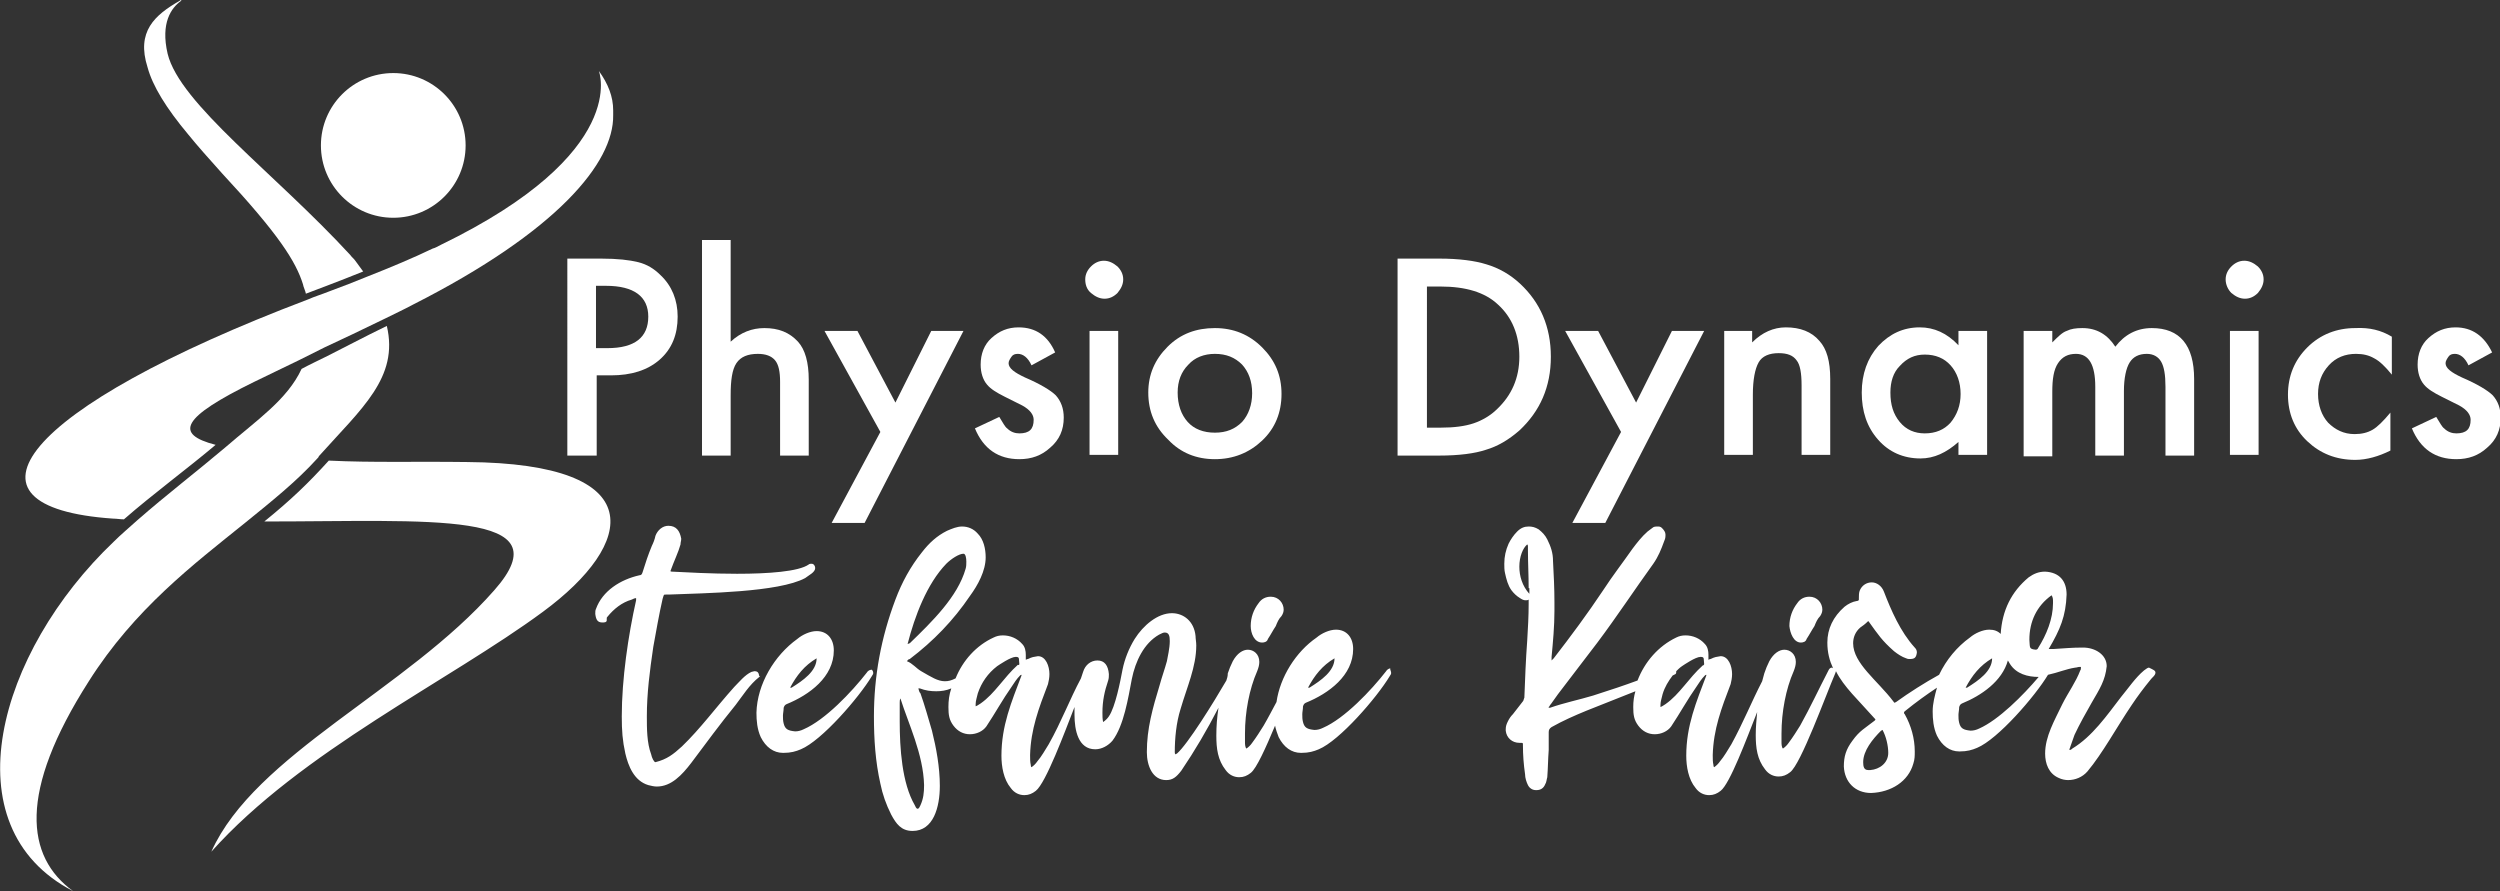 <?xml version="1.0" encoding="utf-8"?>
<!-- Generator: Adobe Illustrator 27.4.0, SVG Export Plug-In . SVG Version: 6.00 Build 0)  -->
<svg version="1.1" id="Ebene_1" xmlns="http://www.w3.org/2000/svg" xmlns:xlink="http://www.w3.org/1999/xlink" x="0px" y="0px"
	 viewBox="0 0 349 124.4" style="enable-background:new 0 0 349 124.4;" xml:space="preserve">
<rect x="0" y="0" width="349" height="124.4" fill="#333333" stroke="none"/>
<style type="text/css">
	.st0{fill:#FFFFFF;}
</style>
<g>
	<circle class="st0" cx="54.9" cy="20.3" r="10.1"/>
	<path class="st0" d="M50.7,37.9c-0.5-0.7-0.5-0.7-1.1-1.5c-0.2-0.3-0.5-0.5-0.7-0.8C38.4,24.2,25.1,14.5,23.4,7.5
		c-1-4.3,0.5-6.4,1.9-7.4C25.3,0,25.3,0,25.3,0c-0.1,0-0.2,0.1-0.2,0.1c-3.5,2-6.1,4.3-4.5,9.3c0.7,2.6,2.6,5.7,5.7,9.4
		c1.3,1.6,2.9,3.4,4.7,5.4c7.9,8.5,10.3,12.3,11.3,15.5c0,0.2,0.4,1.1,0.4,1.3c1-0.4,1.9-0.7,2.9-1.1C47.4,39.2,49,38.6,50.7,37.9z"
		/>
	<path class="st0" d="M54,45.5c-3.3,1.6-5.9,3-8.3,4.2c-1.2,0.6-2.5,1.2-3.6,1.8c-2,4.3-6.2,7.1-10.7,11c-3.9,3.3-8.2,6.6-12.2,10.1
		c-1.1,1-2.3,2-3.3,3C-0.3,91-7.2,115.4,10.2,124.4c-6.6-4.8-7.7-13.8,2.2-29.3C18.8,85,27,78.8,34.2,73c3.7-3,7.2-5.8,10.1-9
		c0.1-0.1,0.2-0.2,0.2-0.3C50.5,57,55.7,52.7,54,45.5z"/>
	<path class="st0" d="M65.2,64.5c-7.4-0.1-13.1,0.1-19.3-0.2c-2.9,3.2-5.3,5.5-9,8.5c23.2,0,42-1.6,32.1,9.6
		c-12.2,13.9-33.4,22.9-39.5,36.5C42,104.9,62.8,95,75.8,85.4C88.7,75.9,91.1,64.7,65.2,64.5z M85.6,16.1c0-0.3,0-0.5,0-0.7
		c0-1.9-0.7-3.7-2-5.5c0,0,4.5,11.4-22.1,24.3c-0.4,0.2-0.7,0.4-1.1,0.5c-2.7,1.3-5.8,2.6-9.1,3.9c-1.7,0.7-3.5,1.4-5.4,2.1
		c-1,0.4-2,0.7-2.9,1.1C2.9,57-7.5,70.8,15.8,72.4c0.5,0,1,0.1,1.5,0.1c4-3.5,8.9-7.1,12.8-10.4c-5.8-1.5-4.8-3.8,5.4-8.8
		c2.1-1,4.1-2,6.2-3c1.2-0.6,2.4-1.2,3.6-1.8c2.4-1.1,5.3-2.5,8.6-4.1c1.2-0.6,2.5-1.2,3.8-1.9C77.8,32.3,85.7,22.7,85.6,16.1z
		 M106,94.5c-1.4,1.1-2.3,2.6-3.3,3.9c-2.2,2.7-4.1,5.3-6.2,8.1c-1.3,1.7-2.8,3.3-4.8,3.3c-0.4,0-0.8-0.1-1.2-0.2
		c-2-0.6-2.8-2.7-3.2-4.4c-0.4-1.8-0.5-3.2-0.5-5.2c0-5.2,0.9-11.3,2-16.2l0-0.2l0-0.1c-0.2,0-0.4,0.1-0.6,0.2
		c-1.4,0.4-2.5,1.3-3.4,2.4c-0.1,0.1-0.1,0.1-0.1,0.3l0,0.2c0,0.3-0.4,0.3-0.6,0.3c-0.7,0-0.9-0.4-1-1.2c0-0.3,0-0.5,0.1-0.7
		c0.9-2.5,3.4-4.1,6.1-4.7c0.2,0,0.3-0.1,0.4-0.4c0.4-1.3,0.8-2.5,1.3-3.7c0.2-0.4,0.4-0.9,0.5-1.4c0.3-0.8,1-1.4,1.8-1.4
		c1.1,0,1.6,0.7,1.8,1.8c0,0.3-0.1,0.5-0.1,0.8c-0.3,1.1-0.9,2.3-1.4,3.7c0,0.1,0.1,0.1,0.2,0.1c2,0.1,5.5,0.3,9.1,0.3
		c4.3,0,8.6-0.3,10-1.3c0.1-0.1,0.3-0.1,0.4-0.1c0.3,0,0.5,0.3,0.5,0.6c0,0.6-0.9,1-1.4,1.4c-3.7,2-14.1,2.1-19,2.3H93
		c-0.4,0-0.3,0-0.5,0.6c-0.5,2.2-0.9,4.5-1.3,6.7c-0.5,3.4-0.9,6.5-0.9,9.7c0,1.7,0,3.7,0.6,5.3c0.1,0.5,0.4,1.1,0.6,1.1
		c1.6-0.4,2.5-1.1,3.7-2.2c2.6-2.5,4.7-5.4,7.3-8.3c0.7-0.7,1.5-1.7,2.4-2.1c0.1,0,0.3-0.1,0.4-0.1c0.5,0,0.6,0.2,0.7,0.7
		C106.2,94.3,106.1,94.4,106,94.5z M121.9,93.9c0,0.2,0,0.2-0.2,0.5c-1.8,3-7,9-9.9,10.2c-0.7,0.3-1.4,0.5-2.4,0.5h-0.1
		c-1.3,0-2.4-0.8-3.1-2.2c-0.5-1.1-0.6-2.3-0.6-3.4c0.1-4,2.5-8,5.7-10.3c0.7-0.6,1.8-1.1,2.7-1.1c1.5,0,2.4,1.1,2.4,2.7
		c0,3.7-3.4,6.2-6.6,7.5c-0.2,0.1-0.3,0.2-0.4,0.5c0,0.4-0.1,0.8-0.1,1.1c0,0.4,0,0.7,0.1,1.1c0.2,0.8,0.6,1,1.6,1.1
		c0.4,0,0.8-0.1,1.2-0.3c3-1.3,6.7-5.2,8.8-7.9c0.1-0.2,0.4-0.4,0.6-0.4C121.7,93.4,121.9,93.7,121.9,93.9z M110.3,96L110.3,96
		c0.1,0,0.1,0,0.2,0c1.6-1,3.5-2.3,3.5-4.1C112.3,92.9,111.2,94.3,110.3,96z M176.2,89.7c0.3,0,0.7-0.1,0.8-0.5
		c0.4-0.6,0.7-1.2,1.1-1.8c0.2-0.5,0.4-1,0.8-1.4c0.2-0.3,0.3-0.6,0.3-0.9c0-0.9-0.7-1.8-1.8-1.8c-0.7,0-1.3,0.3-1.7,0.9
		c-0.7,0.9-1.1,2-1.1,3.2C174.6,88.4,175.1,89.7,176.2,89.7z M194.2,93.9c0,0.2,0,0.2-0.2,0.5c-1.8,3-7,9-9.9,10.2
		c-0.7,0.3-1.4,0.5-2.4,0.5h-0.1c-1.3,0-2.4-0.8-3.1-2.2c-0.2-0.5-0.4-1.1-0.5-1.6c-1.3,3.1-2.6,6-3.4,6.6c-0.5,0.4-1,0.6-1.6,0.6
		c-0.7,0-1.4-0.3-1.9-1c-1.1-1.4-1.3-3-1.3-4.8c0-1.3,0.1-2.6,0.3-3.9c-1.6,3.1-3.3,6-5.2,8.8c-0.7,0.9-1.2,1.3-2.1,1.3
		c-1.9,0-2.7-2-2.7-3.9c0-3.3,0.8-6.1,1.8-9.4c0.3-1.1,0.7-2.2,1-3.3c0.1-0.6,0.4-1.8,0.4-2.8c0-0.7-0.1-1.2-0.7-1.2
		c-0.2,0-0.4,0.1-0.8,0.3c-2.1,1.2-3.3,3.7-3.8,6.2c-0.5,2.6-1.1,6.5-2.7,8.6c-0.6,0.7-1.5,1.2-2.4,1.2c-2.4,0-2.9-2.7-2.9-4.8
		c0-0.4,0-0.7,0-1.1c-1.4,3.6-4,10.6-5.4,11.7c-0.5,0.4-1,0.6-1.6,0.6c-0.7,0-1.4-0.3-1.9-1c-1-1.2-1.3-3-1.3-4.5
		c0-4.2,1.4-7.5,2.8-11.2v-0.1c-0.1,0-0.2,0.1-0.2,0.1c-0.5,0.5-0.8,1-1.2,1.6c-1.2,1.7-2.3,3.7-3.5,5.5c-0.5,0.7-1.4,1.1-2.3,1.1
		c-0.9,0-1.7-0.4-2.3-1.2c-0.6-0.8-0.7-1.5-0.7-2.6c0-0.9,0.1-1.7,0.4-2.6c-0.7,0.3-1.4,0.4-2.1,0.4c-0.8,0-1.5-0.1-2.3-0.4
		c0,0-0.1,0-0.1,0h-0.1c0.1,0.3,0.1,0.5,0.3,0.7c0.6,1.7,1.1,3.5,1.6,5.2c0.6,2.4,1.1,5.1,1.1,7.7c0,3-0.9,6.3-3.8,6.3
		c-1.6,0-2.3-1-3-2.3c-0.7-1.4-1.2-2.8-1.5-4.3c-0.7-3.1-0.9-6.2-0.9-9.4c0-5.6,1-11,3-16.3c0.9-2.4,2.1-4.6,3.7-6.6
		c1-1.3,2.1-2.3,3.5-3c0.7-0.3,1.4-0.6,2.1-0.6c0.8,0,1.6,0.3,2.2,1c0.8,0.8,1.1,2.1,1.1,3.3c0,1.9-1.1,3.9-2.2,5.4
		c-2.3,3.4-5.1,6.3-8.4,8.8c-0.3,0.1-0.1,0-0.4,0.3c0.8,0.3,1.3,1,2,1.4c1.4,0.8,2.3,1.4,3.3,1.4c0.5,0,0.9-0.1,1.5-0.4
		c1-2.5,2.9-4.6,5.3-5.7c0.4-0.2,0.8-0.3,1.3-0.3c1,0,2,0.4,2.7,1.2c0.4,0.4,0.5,1,0.5,1.5l0,0.7h0c0.1,0,0.1-0.1,0.3-0.1
		c0.6-0.3,0.8-0.3,1.4-0.4c1.1,0,1.6,1.4,1.6,2.5c0,0.5-0.1,1-0.2,1.4c-1.3,3.4-2.4,6.3-2.5,9.9c0,0.5,0,1,0.1,1.4
		c0,0.1,0,0.2,0.1,0.3c0.3-0.2,0.6-0.5,0.8-0.8c0.6-0.7,1.1-1.6,1.6-2.4c1.8-3.2,2.9-6.2,4.5-9.2c0.1-0.3,0.2-0.6,0.3-0.9
		c0.3-1,1.1-1.6,2-1.6c1,0,1.5,0.7,1.6,1.9c0,0.3,0,0.6-0.1,0.9c-0.5,1.5-0.8,2.8-0.8,4.5c0,0.4,0,0.9,0.1,1.3
		c0.4-0.3,0.6-0.5,0.8-0.8c0.9-1.3,1.6-4.9,1.9-6.5c0.3-1.5,0.9-3,1.7-4.3c1.2-1.9,3.2-3.6,5.2-3.6c1.6,0,3.1,1.1,3.3,3.2
		c0,0.4,0.1,0.8,0.1,1.3c0,3-1.3,5.8-2.2,8.9c-0.6,1.9-0.8,4.1-0.8,6c0,0.1,0,0.2,0.1,0.3h0c0.1,0,0.1-0.1,0.2-0.1
		c1.5-1.3,5.1-7.1,6.9-10.2c0.1-0.3,0.2-0.6,0.2-1c0.2-0.6,0.4-1.1,0.7-1.7c0.6-1.1,1.4-1.6,2.1-1.6c0.8,0,1.6,0.6,1.6,1.7
		c0,0.4-0.1,0.8-0.3,1.3c-1.1,2.5-1.7,5.7-1.7,8.7l0,1.2c0,0.2,0,0.7,0.2,0.9c0.3-0.2,0.6-0.5,0.8-0.8c0.6-0.8,1.1-1.6,1.6-2.4
		c0.7-1.2,1.2-2.2,1.8-3.3c0.5-3.5,2.7-7,5.6-9c0.7-0.6,1.8-1.1,2.7-1.1c1.5,0,2.4,1.1,2.4,2.7c0,3.7-3.4,6.2-6.6,7.5
		c-0.2,0.1-0.3,0.2-0.4,0.5c0,0.4-0.1,0.8-0.1,1.1c0,0.4,0,0.7,0.1,1.1c0.2,0.8,0.6,1,1.6,1.1c0.4,0,0.8-0.1,1.2-0.3
		c3-1.3,6.7-5.2,8.8-7.9c0.1-0.2,0.4-0.4,0.6-0.4C194,93.4,194.2,93.7,194.2,93.9z M182.6,96L182.6,96c0.1,0,0.1,0,0.2,0
		c1.6-1,3.5-2.3,3.5-4.1C184.6,92.9,183.5,94.3,182.6,96z M126.7,89.9c0.1,0,0.2-0.1,0.3-0.1c3.1-3,6.7-6.5,7.8-10.4
		c0.1-0.3,0.1-0.7,0.1-1c0-0.5-0.1-1.1-0.4-1.1c-0.6,0-1.7,0.7-2.4,1.4C129.4,81.5,127.7,86,126.7,89.9z M125.7,97.5L125.7,97.5
		c-0.1,0.2-0.1,0.4-0.1,0.6l0,2.6c0,3.7,0.3,8.6,2.1,11.7c0.1,0.2,0.2,0.5,0.4,0.5c0.2,0,0.3-0.3,0.4-0.5c0.4-0.9,0.5-1.7,0.5-2.8
		C128.9,105.3,126.8,101,125.7,97.5z M142.3,92.7c-0.1-0.7,0.1-1-0.5-1c-0.7,0-2.3,1.1-2.6,1.3c-1.3,1-2.2,2.3-2.7,3.8
		c-0.1,0.5-0.3,1-0.3,1.5v0.3c0.3-0.1,0.5-0.3,0.7-0.4c2-1.4,3.2-3.6,5.2-5.4C142.2,92.9,142.3,92.8,142.3,92.7z M251.4,89.7
		c0.3,0,0.7-0.1,0.8-0.5c0.4-0.6,0.7-1.2,1.1-1.8c0.2-0.5,0.4-1,0.8-1.4c0.2-0.3,0.3-0.6,0.3-0.9c0-0.9-0.7-1.8-1.8-1.8
		c-0.7,0-1.3,0.3-1.7,0.9c-0.7,0.9-1.1,2-1.1,3.2C249.9,88.4,250.4,89.7,251.4,89.7z M300.9,93.9c0,0.4-0.5,0.7-0.7,1
		c-0.9,1.1-1.8,2.3-2.6,3.5c-2.1,3.1-4.1,6.8-6.2,9.3c-0.7,0.8-1.7,1.2-2.7,1.2c-0.4,0-0.9-0.1-1.3-0.3c-1.4-0.6-1.9-2-1.9-3.4
		c0-2.4,1.3-4.6,2.4-6.9c0.8-1.6,1.9-3.1,2.5-4.7c0.1-0.1,0.1-0.3,0.1-0.5l-0.2,0c-0.2,0-0.4,0.1-0.6,0.1c-1.3,0.2-2.4,0.7-3.8,1
		c0,0,0,0,0,0c-1.8,3-7,9-9.9,10.2c-0.7,0.3-1.4,0.5-2.4,0.5h-0.1c-1.3,0-2.4-0.8-3.1-2.2c-0.5-1.1-0.6-2.3-0.6-3.4
		c0-1.1,0.3-2.2,0.6-3.3c-1.5,1-2.9,2-4.5,3.3c-0.1,0.1-0.1,0.1-0.1,0.2c0,0.1,0,0.1,0.1,0.2c0.9,1.6,1.4,3.4,1.4,5.2
		c0,0.6,0,1.1-0.2,1.7c-0.7,2.5-3.1,4-5.9,4.1c-2.2,0-3.7-1.5-3.8-3.7c0-1.4,0.3-2.4,1.2-3.6c1-1.4,1.7-1.7,3.1-2.8
		c0.1-0.1,0.1-0.1,0.1-0.2l-0.1-0.1c-2.3-2.6-4.3-4.4-5.4-6.6c0,0,0,0,0,0l-0.1,0.3c-1.3,3-4.8,12.7-6.3,13.8
		c-0.5,0.4-1,0.6-1.6,0.6c-0.7,0-1.4-0.3-1.9-1c-1.1-1.4-1.3-3-1.3-4.8c0-1.1,0.1-2.1,0.2-3.2c-1.5,3.8-3.8,10-5.1,11
		c-0.5,0.4-1,0.6-1.6,0.6c-0.7,0-1.4-0.3-1.9-1c-1-1.2-1.3-3-1.3-4.5c0-4.2,1.4-7.5,2.8-11.2v-0.1c-0.1,0-0.2,0.1-0.2,0.1
		c-0.5,0.5-0.8,1-1.2,1.6c-1.2,1.7-2.3,3.7-3.5,5.5c-0.5,0.7-1.4,1.1-2.3,1.1c-0.9,0-1.7-0.4-2.3-1.2c-0.6-0.8-0.7-1.5-0.7-2.6
		c0-0.8,0.1-1.5,0.3-2.2c-2.3,0.9-4.5,1.8-6.8,2.7c-1.7,0.7-3.3,1.4-4.9,2.3c-0.3,0.2-0.4,0.4-0.4,0.7c0,0.8,0,1.6,0,2.5
		c-0.1,1.3-0.1,2.5-0.2,3.8c-0.1,0.3-0.1,0.7-0.3,1c-0.2,0.5-0.6,0.8-1.2,0.8h-0.1c-0.5,0-0.9-0.3-1.1-0.7c-0.2-0.4-0.4-1-0.4-1.5
		c-0.2-1.4-0.3-2.7-0.3-4.1v-0.1c0-0.1,0-0.2-0.2-0.2h-0.3c-1,0-1.8-0.7-1.9-1.7v-0.2c0-0.4,0.1-0.7,0.3-1.1c0.2-0.4,0.4-0.7,0.7-1
		l1.4-1.8c0.1-0.1,0.1-0.3,0.2-0.5c0.1-2.7,0.2-5.3,0.4-8c0.1-1.7,0.2-3.4,0.2-5.1V84c0-0.1,0-0.2,0-0.3c-0.1,0.1-0.3,0.1-0.4,0.1
		c-0.3,0-0.5-0.1-0.8-0.3c-0.5-0.3-0.9-0.7-1.2-1.1c-0.5-0.7-0.7-1.5-0.9-2.4c-0.1-0.4-0.1-0.9-0.1-1.3c0-1,0.2-1.9,0.6-2.8
		c0.3-0.6,0.7-1.2,1.2-1.7c0.5-0.5,1-0.7,1.6-0.7c0.5,0,0.9,0.1,1.4,0.4c0.5,0.4,0.9,0.8,1.2,1.4c0.5,1,0.8,1.9,0.8,3
		c0.1,1.9,0.2,3.8,0.2,5.8v1.2c0,2.1-0.2,4.3-0.4,6.4v0.5c0.1-0.1,0.2-0.2,0.3-0.3c2.4-3.1,4.7-6.2,6.9-9.5c1.3-2,2.7-3.8,4.1-5.8
		c0.6-0.8,1.3-1.7,2.1-2.4c0.3-0.2,0.5-0.4,0.8-0.6c0.2-0.1,0.4-0.1,0.6-0.1c0.2,0,0.4,0,0.6,0.2c0.3,0.3,0.5,0.6,0.5,0.9v0.2
		c0,0.3-0.1,0.6-0.2,0.8c-0.4,1.1-0.8,2.1-1.5,3.1c-2.6,3.6-5.1,7.4-7.8,11c-1.8,2.4-3.7,4.8-5.5,7.2l-1,1.4
		c-0.1,0.1-0.1,0.1-0.2,0.3l-0.1,0.1l0,0.1l0.1,0l0.1,0c2-0.7,4-1.1,6-1.7c2.5-0.8,4.3-1.4,6.2-2.1c1-2.6,2.9-4.8,5.4-6
		c0.4-0.2,0.8-0.3,1.3-0.3c1,0,2,0.4,2.7,1.2c0.4,0.4,0.5,1,0.5,1.5l0,0.7h0c0.1,0,0.1-0.1,0.3-0.1c0.6-0.3,0.8-0.3,1.4-0.4
		c1.1,0,1.6,1.4,1.6,2.5c0,0.5-0.1,1-0.2,1.4c-1.3,3.4-2.4,6.3-2.5,9.9c0,0.5,0,1,0.1,1.4c0,0.1,0,0.2,0.1,0.3
		c0.3-0.2,0.6-0.5,0.8-0.8c0.6-0.7,1.1-1.6,1.6-2.4c1.7-3.1,2.8-5.9,4.3-8.8c0.1-0.4,0.2-0.7,0.3-1.1c0.2-0.6,0.4-1.1,0.7-1.7
		c0.6-1.1,1.4-1.6,2.1-1.6c0.8,0,1.6,0.6,1.6,1.7c0,0.4-0.1,0.8-0.3,1.3c-1.1,2.5-1.7,5.7-1.7,8.7l0,1.2c0,0.2,0,0.7,0.2,0.9
		c0.3-0.2,0.6-0.5,0.8-0.8c0.6-0.8,1.1-1.6,1.6-2.4c1.5-2.7,2.5-4.9,4-7.8c0.1-0.2,0.3-0.3,0.4-0.3c0.1,0,0.2,0.1,0.2,0.1
		c-0.5-1.1-0.8-2.2-0.8-3.6c0-1.9,0.8-3.6,2.4-5c0.5-0.4,1.1-0.7,1.7-0.8c0.2,0,0.3-0.1,0.3-0.2v-0.2c0-0.3,0-0.7,0.1-1
		c0.3-0.8,1-1.2,1.7-1.2s1.4,0.5,1.7,1.3c1,2.6,2.3,5.6,4.3,7.8c0.2,0.2,0.3,0.4,0.3,0.7c-0.1,0.7-0.3,0.9-1,0.9
		c-0.2,0-0.3,0-0.5-0.1c-0.6-0.2-1.2-0.6-1.7-1c-1.7-1.5-2.2-2.3-3.5-4.1c-0.1-0.1-0.1-0.1-0.1-0.1l-0.1,0.1c-0.3,0.3-0.7,0.6-1,0.8
		c-0.7,0.6-1,1.4-1,2.2c0,2.8,3.4,5.2,5.6,8.1c0.1,0.1,0.1,0.2,0.2,0.2l0.2-0.1c1.8-1.3,4-2.7,6-3.8c1-2.1,2.5-3.9,4.3-5.2
		c0.7-0.6,1.8-1.1,2.7-1.1c0.7,0,1.2,0.2,1.6,0.6c0.2-3.3,1.5-5.9,3.9-7.9c0.7-0.5,1.4-0.8,2.3-0.8c2,0.1,3,1.3,3,3.2
		c-0.1,3-0.9,4.9-2.5,7.6l0.7,0c1.7-0.1,2.5-0.2,4.1-0.2c1.7,0,3.3,1,3.3,2.6c-0.2,2-1,3.2-2.1,5.1c-0.8,1.4-1.7,3-2.4,4.5
		c-0.2,0.6-0.4,1.1-0.6,1.7c0,0.1-0.1,0.2-0.1,0.3l0,0.1c0.2,0,0.3-0.1,0.4-0.2c2.8-1.7,4.8-4.6,6.8-7.2c1-1.2,2-2.7,3.2-3.7
		c0.3-0.2,0.5-0.4,0.7-0.4C300.6,93.5,300.9,93.6,300.9,93.9z M213.4,82.1c0-1.8-0.1-3.5-0.1-5.3v-0.5c0-0.1,0-0.2-0.1-0.3
		c-0.6,0.5-1.1,1.7-1.1,3.1c0,1.3,0.4,2.7,1.4,3.8V82.1z M237.9,92.7c-0.1-0.7,0.1-1-0.5-1c-0.7,0-2.3,1.1-2.6,1.3
		c-0.3,0.2-0.6,0.5-0.8,0.7l0,0.1c0,0.1,0,0.2-0.1,0.3l-0.4,0.2c-0.6,0.8-1.1,1.6-1.4,2.6c-0.1,0.5-0.3,1-0.3,1.5v0.3
		c0.3-0.1,0.5-0.3,0.7-0.4c2-1.4,3.2-3.6,5.2-5.4C237.8,92.9,237.9,92.8,237.9,92.7z M263.6,105.1c0-1-0.3-2.3-0.8-3.2
		c-0.1,0-0.1,0.1-0.2,0.1c-1.2,1.2-2.5,2.8-2.5,4.4c0,0.6,0.1,1.1,0.7,1.1h0.3C262.4,107.4,263.6,106.5,263.6,105.1z M283.3,89.3
		c0.1,1.1-0.1,1.3,0.9,1.4c0.1,0,0.3-0.1,0.3-0.2c1.2-1.9,2.1-4.1,2.1-6.3V84c0-0.3,0-0.6-0.2-0.9C284.3,84.6,283.3,86.8,283.3,89.3
		z M274.4,96L274.4,96c0.1,0,0.1,0,0.2,0c1.6-1,3.5-2.3,3.5-4.1C276.4,92.9,275.3,94.3,274.4,96z M284.6,94.5c-1.5,0-3.1-0.4-4-1.8
		c-0.1-0.2-0.2-0.3-0.3-0.5c-0.8,2.9-3.7,4.9-6.4,6c-0.2,0.1-0.3,0.2-0.4,0.5c0,0.4-0.1,0.8-0.1,1.1c0,0.4,0,0.7,0.1,1.1
		c0.2,0.8,0.6,1,1.6,1.1c0.4,0,0.8-0.1,1.2-0.3C279,100.5,282.4,97.1,284.6,94.5z"/>
	<g>
		<g>
			<path class="st0" d="M83.3,52.4v11.2h-4.1V36.1h4.7c2.3,0,4,0.2,5.2,0.5c1.2,0.3,2.2,0.9,3.1,1.8c1.6,1.5,2.4,3.5,2.4,5.8
				c0,2.5-0.8,4.5-2.5,6s-4,2.2-6.8,2.2H83.3z M83.3,48.6h1.5c3.8,0,5.7-1.5,5.7-4.4c0-2.8-2-4.3-5.9-4.3h-1.4V48.6z"/>
			<path class="st0" d="M98,33.5h4v14.2c1.4-1.3,3-1.9,4.7-1.9c2,0,3.5,0.6,4.7,1.9c1,1.1,1.5,2.9,1.5,5.3v10.6h-4V53.3
				c0-1.4-0.2-2.4-0.7-3c-0.5-0.6-1.3-0.9-2.4-0.9c-1.4,0-2.4,0.4-3,1.3c-0.6,0.9-0.8,2.4-0.8,4.5v8.4h-4V33.5z"/>
			<path class="st0" d="M122.9,60.3l-7.8-14.1h4.6l5.3,10l5-10h4.5L120.7,73h-4.6L122.9,60.3z"/>
			<path class="st0" d="M147.3,49.2l-3.3,1.8c-0.5-1.1-1.2-1.6-1.9-1.6c-0.4,0-0.7,0.1-0.9,0.4s-0.4,0.6-0.4,0.9
				c0,0.7,0.8,1.3,2.3,2c2.1,0.9,3.6,1.8,4.3,2.5c0.7,0.8,1.1,1.8,1.1,3.1c0,1.7-0.6,3.1-1.9,4.2c-1.2,1.1-2.6,1.6-4.3,1.6
				c-2.9,0-5-1.4-6.2-4.3l3.4-1.6c0.5,0.8,0.8,1.4,1.1,1.6c0.5,0.5,1.1,0.7,1.7,0.7c1.4,0,2-0.6,2-1.9c0-0.7-0.5-1.4-1.6-2
				c-0.4-0.2-0.8-0.4-1.2-0.6c-0.4-0.2-0.8-0.4-1.2-0.6c-1.2-0.6-2-1.1-2.5-1.7c-0.6-0.7-0.9-1.7-0.9-2.8c0-1.5,0.5-2.8,1.5-3.7
				c1.1-1,2.3-1.5,3.8-1.5C144.6,45.7,146.3,46.9,147.3,49.2z"/>
			<path class="st0" d="M151.5,39c0-0.7,0.3-1.3,0.8-1.8c0.5-0.5,1.1-0.8,1.8-0.8c0.7,0,1.3,0.3,1.9,0.8c0.5,0.5,0.8,1.1,0.8,1.8
				c0,0.7-0.3,1.3-0.8,1.9c-0.5,0.5-1.1,0.8-1.8,0.8s-1.3-0.3-1.9-0.8C151.7,40.4,151.5,39.7,151.5,39z M156.1,46.2v17.3h-4V46.2
				H156.1z"/>
			<path class="st0" d="M160.3,54.8c0-2.5,0.9-4.6,2.7-6.4c1.8-1.8,4-2.6,6.6-2.6c2.6,0,4.8,0.9,6.6,2.7c1.8,1.8,2.7,3.9,2.7,6.5
				c0,2.6-0.9,4.8-2.7,6.5c-1.8,1.7-4,2.6-6.6,2.6c-2.6,0-4.8-0.9-6.5-2.7C161.2,59.6,160.3,57.4,160.3,54.8z M164.4,54.8
				c0,1.7,0.5,3.1,1.4,4.1c0.9,1,2.2,1.5,3.8,1.5c1.6,0,2.8-0.5,3.8-1.5c0.9-1,1.4-2.4,1.4-4c0-1.7-0.5-3-1.4-4
				c-1-1-2.2-1.5-3.8-1.5c-1.5,0-2.8,0.5-3.7,1.5C164.9,51.9,164.4,53.2,164.4,54.8z"/>
			<path class="st0" d="M195.1,63.6V36.1h5.8c2.8,0,5,0.3,6.6,0.8c1.7,0.5,3.3,1.4,4.7,2.7c2.8,2.6,4.3,6,4.3,10.2
				c0,4.2-1.5,7.6-4.4,10.3c-1.5,1.3-3,2.2-4.7,2.7c-1.5,0.5-3.7,0.8-6.5,0.8H195.1z M199.2,59.7h1.9c1.9,0,3.4-0.2,4.6-0.6
				c1.2-0.4,2.4-1.1,3.3-2c2-1.9,3.1-4.3,3.1-7.3c0-3-1-5.5-3-7.3c-1.8-1.7-4.5-2.5-8-2.5h-1.9V59.7z"/>
			<path class="st0" d="M226.3,60.3l-7.8-14.1h4.6l5.3,10l5-10h4.5L224.1,73h-4.6L226.3,60.3z"/>
			<path class="st0" d="M240.6,46.2h4v1.6c1.4-1.4,3-2.1,4.7-2.1c2,0,3.6,0.6,4.7,1.9c1,1.1,1.5,2.8,1.5,5.3v10.6h-4v-9.7
				c0-1.7-0.2-2.9-0.7-3.5c-0.5-0.7-1.3-1-2.5-1c-1.3,0-2.3,0.4-2.8,1.3c-0.5,0.9-0.8,2.4-0.8,4.5v8.4h-4V46.2z"/>
			<path class="st0" d="M273.4,46.2h4v17.3h-4v-1.8c-1.7,1.5-3.4,2.3-5.3,2.3c-2.4,0-4.4-0.9-5.9-2.6c-1.6-1.8-2.3-4-2.3-6.6
				c0-2.6,0.8-4.8,2.3-6.5c1.6-1.7,3.5-2.6,5.8-2.6c2,0,3.8,0.8,5.4,2.5V46.2z M263.9,54.8c0,1.7,0.4,3,1.3,4.1
				c0.9,1.1,2.1,1.6,3.5,1.6c1.5,0,2.7-0.5,3.6-1.5c0.9-1.1,1.4-2.4,1.4-4c0-1.6-0.5-3-1.4-4c-0.9-1-2.1-1.5-3.6-1.5
				c-1.4,0-2.5,0.5-3.5,1.6C264.3,52,263.9,53.3,263.9,54.8z"/>
			<path class="st0" d="M282.5,46.2h4v1.6c0.8-0.8,1.4-1.4,2-1.6c0.6-0.3,1.3-0.4,2.2-0.4c2,0,3.5,0.9,4.6,2.6
				c1.3-1.7,3-2.6,5.1-2.6c3.9,0,5.9,2.4,5.9,7.1v10.7h-4v-9.6c0-1.7-0.2-2.8-0.6-3.5c-0.4-0.7-1.1-1.1-2-1.1
				c-1.1,0-1.9,0.4-2.4,1.2c-0.5,0.8-0.8,2.2-0.8,4v9h-4V54c0-3.1-0.9-4.6-2.7-4.6c-1.1,0-1.9,0.4-2.5,1.3s-0.8,2.2-0.8,4v9h-4V46.2
				z"/>
			<path class="st0" d="M310.7,39c0-0.7,0.3-1.3,0.8-1.8c0.5-0.5,1.1-0.8,1.8-0.8c0.7,0,1.3,0.3,1.9,0.8c0.5,0.5,0.8,1.1,0.8,1.8
				c0,0.7-0.3,1.3-0.8,1.9c-0.5,0.5-1.1,0.8-1.8,0.8c-0.7,0-1.3-0.3-1.9-0.8C311,40.4,310.7,39.7,310.7,39z M315.3,46.2v17.3h-4
				V46.2H315.3z"/>
			<path class="st0" d="M333.9,47v5.3c-0.9-1.1-1.7-1.9-2.5-2.3c-0.7-0.4-1.5-0.6-2.5-0.6c-1.5,0-2.8,0.5-3.8,1.6s-1.5,2.4-1.5,4
				c0,1.6,0.5,3,1.4,4c1,1,2.2,1.6,3.7,1.6c1,0,1.8-0.2,2.5-0.6c0.7-0.4,1.5-1.2,2.5-2.4v5.3c-1.6,0.8-3.3,1.3-4.9,1.3
				c-2.7,0-4.9-0.9-6.7-2.6c-1.8-1.7-2.7-3.9-2.7-6.5s0.9-4.8,2.7-6.6c1.8-1.8,4.1-2.7,6.7-2.7C330.8,45.7,332.4,46.1,333.9,47z"/>
			<path class="st0" d="M347.9,49.2l-3.3,1.8c-0.5-1.1-1.2-1.6-1.9-1.6c-0.4,0-0.7,0.1-0.9,0.4s-0.4,0.6-0.4,0.9
				c0,0.7,0.8,1.3,2.3,2c2.1,0.9,3.6,1.8,4.3,2.5c0.7,0.8,1.1,1.8,1.1,3.1c0,1.7-0.6,3.1-1.9,4.2c-1.2,1.1-2.6,1.6-4.3,1.6
				c-2.9,0-5-1.4-6.2-4.3l3.4-1.6c0.5,0.8,0.8,1.4,1.1,1.6c0.5,0.5,1.1,0.7,1.7,0.7c1.4,0,2-0.6,2-1.9c0-0.7-0.5-1.4-1.6-2
				c-0.4-0.2-0.8-0.4-1.2-0.6c-0.4-0.2-0.8-0.4-1.2-0.6c-1.2-0.6-2-1.1-2.5-1.7c-0.6-0.7-0.9-1.7-0.9-2.8c0-1.5,0.5-2.8,1.5-3.7
				c1.1-1,2.3-1.5,3.8-1.5C345.1,45.7,346.8,46.9,347.9,49.2z"/>
		</g>
	</g>
</g>
</svg>
